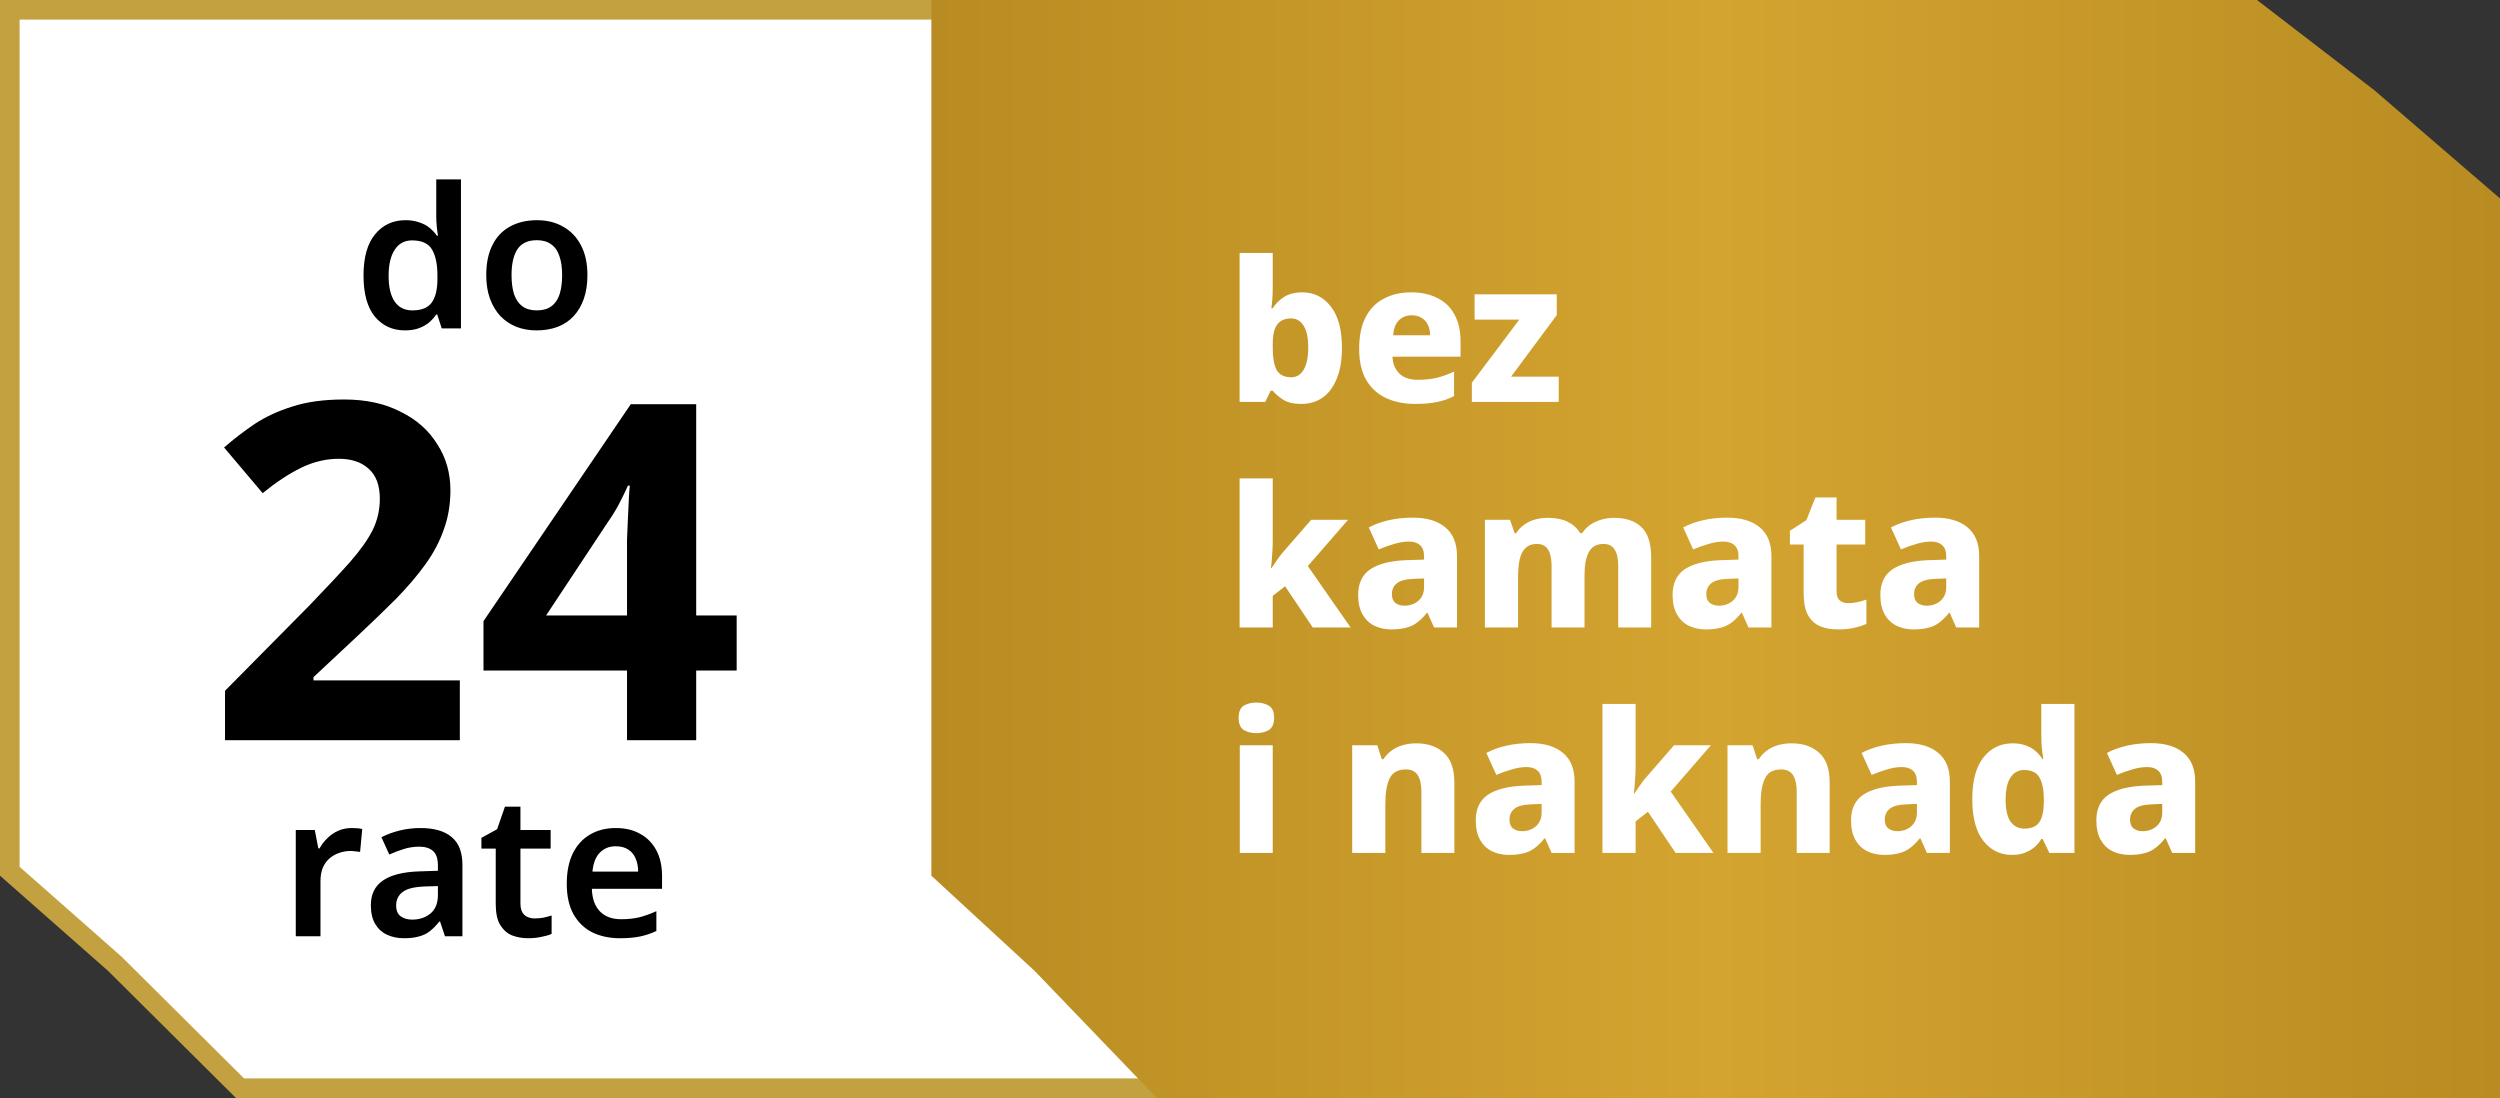 <svg viewBox="0 0 255 112" fill="none" xmlns="http://www.w3.org/2000/svg">
<rect x="0" y="0" width="255" height="112" fill="#333333" stroke="none"/>
<path d="M223.729 1L235.967 9.989L249 20.711V111H24.485L11.738 98.331L11.717 98.311L11.694 98.29L1 88.868V1H223.729Z" fill="white" stroke="#C3A140" stroke-width="2"/>
<path d="M95 0C158.209 0 173.968 5.2975e-05 230.214 5.2975e-05L242.179 9.2L255 20.239V112L126.345 112L117.999 112L105.541 99.041L95 89.321V0Z" fill="url(#paint0_linear_5525_8375)"/>
<path d="M129.82 29.3C129.82 29.7 129.807 30.093 129.78 30.48C129.753 30.853 129.72 31.173 129.68 31.44H129.82C130.1 30.987 130.48 30.607 130.96 30.3C131.453 29.98 132.08 29.82 132.84 29.82C134.027 29.82 134.993 30.3 135.74 31.26C136.5 32.22 136.88 33.627 136.88 35.48C136.88 36.733 136.7 37.787 136.34 38.64C135.993 39.493 135.513 40.133 134.9 40.56C134.287 40.987 133.567 41.2 132.74 41.2C131.953 41.2 131.34 41.06 130.9 40.78C130.46 40.5 130.1 40.193 129.82 39.86H129.6L129.06 41H126.44V25.8H129.82V29.3ZM131.68 32.48C131.24 32.48 130.88 32.58 130.6 32.78C130.333 32.967 130.133 33.253 130 33.64C129.88 34.027 129.82 34.52 129.82 35.12V35.54C129.82 36.5 129.953 37.233 130.22 37.74C130.5 38.233 131 38.48 131.72 38.48C132.253 38.48 132.673 38.22 132.98 37.7C133.287 37.18 133.44 36.427 133.44 35.44C133.44 34.467 133.287 33.733 132.98 33.24C132.673 32.733 132.24 32.48 131.68 32.48ZM143.934 29.82C144.974 29.82 145.867 30.013 146.614 30.4C147.374 30.773 147.954 31.333 148.354 32.08C148.767 32.813 148.974 33.727 148.974 34.82V36.38H142.034C142.061 37.1 142.294 37.673 142.734 38.1C143.174 38.527 143.801 38.74 144.614 38.74C145.321 38.74 145.961 38.673 146.534 38.54C147.107 38.407 147.701 38.193 148.314 37.9V40.4C147.781 40.68 147.207 40.88 146.594 41C145.981 41.133 145.227 41.2 144.334 41.2C143.227 41.2 142.241 41 141.374 40.6C140.521 40.2 139.847 39.587 139.354 38.76C138.874 37.92 138.634 36.86 138.634 35.58C138.634 34.273 138.854 33.2 139.294 32.36C139.734 31.507 140.354 30.873 141.154 30.46C141.954 30.033 142.881 29.82 143.934 29.82ZM143.994 32.16C143.474 32.16 143.041 32.327 142.694 32.66C142.361 32.98 142.161 33.493 142.094 34.2H145.874C145.874 33.813 145.801 33.467 145.654 33.16C145.521 32.853 145.314 32.613 145.034 32.44C144.754 32.253 144.407 32.16 143.994 32.16ZM158.989 41H150.129V39.04L154.969 32.6H150.409V30.02H158.789V32.14L154.129 38.42H158.989V41ZM129.82 55.22C129.82 55.647 129.8 56.1 129.76 56.58C129.733 57.047 129.693 57.5 129.64 57.94H129.7C129.82 57.753 129.947 57.567 130.08 57.38C130.213 57.18 130.353 56.98 130.5 56.78C130.647 56.58 130.793 56.4 130.94 56.24L133.74 53.02H137.5L133.4 57.74L137.76 64H133.9L131.08 59.8L129.82 60.78V64H126.44V48.8H129.82V55.22ZM144.114 52.8C145.541 52.8 146.647 53.133 147.434 53.8C148.221 54.453 148.614 55.427 148.614 56.72V64H146.274L145.614 62.52H145.534C145.227 62.907 144.907 63.227 144.574 63.48C144.254 63.733 143.881 63.913 143.454 64.02C143.041 64.14 142.527 64.2 141.914 64.2C141.274 64.2 140.694 64.073 140.174 63.82C139.667 63.567 139.267 63.18 138.974 62.66C138.681 62.14 138.534 61.48 138.534 60.68C138.534 59.507 138.941 58.64 139.754 58.08C140.581 57.52 141.787 57.207 143.374 57.14L145.254 57.08V56.76C145.254 56.227 145.114 55.84 144.834 55.6C144.567 55.36 144.194 55.24 143.714 55.24C143.234 55.24 142.734 55.32 142.214 55.48C141.694 55.627 141.167 55.813 140.634 56.04L139.614 53.8C140.214 53.48 140.894 53.233 141.654 53.06C142.414 52.887 143.234 52.8 144.114 52.8ZM144.234 59.04C143.394 59.067 142.807 59.22 142.474 59.5C142.141 59.767 141.974 60.133 141.974 60.6C141.974 61.013 142.094 61.313 142.334 61.5C142.574 61.687 142.881 61.78 143.254 61.78C143.814 61.78 144.287 61.613 144.674 61.28C145.061 60.933 145.254 60.467 145.254 59.88V59L144.234 59.04ZM164.6 52.82C165.853 52.82 166.8 53.14 167.44 53.78C168.093 54.407 168.42 55.427 168.42 56.84V64H165.06V57.78C165.06 56.98 164.933 56.4 164.68 56.04C164.44 55.667 164.066 55.48 163.56 55.48C162.853 55.48 162.353 55.76 162.06 56.32C161.766 56.867 161.62 57.653 161.62 58.68V64H158.26V57.78C158.26 57.26 158.206 56.833 158.1 56.5C157.993 56.153 157.833 55.9 157.62 55.74C157.406 55.567 157.126 55.48 156.78 55.48C156.286 55.48 155.893 55.62 155.6 55.9C155.32 56.167 155.12 56.56 155 57.08C154.893 57.6 154.84 58.24 154.84 59V64H151.46V53.02H154.02L154.5 54.4H154.64C154.853 54.053 155.12 53.767 155.44 53.54C155.76 53.3 156.126 53.12 156.54 53C156.953 52.88 157.4 52.82 157.88 52.82C158.68 52.82 159.353 52.953 159.9 53.22C160.446 53.487 160.873 53.873 161.18 54.38H161.38C161.726 53.86 162.186 53.473 162.76 53.22C163.333 52.953 163.946 52.82 164.6 52.82ZM176.184 52.8C177.611 52.8 178.718 53.133 179.504 53.8C180.291 54.453 180.684 55.427 180.684 56.72V64H178.344L177.684 62.52H177.604C177.298 62.907 176.978 63.227 176.644 63.48C176.324 63.733 175.951 63.913 175.524 64.02C175.111 64.14 174.598 64.2 173.984 64.2C173.344 64.2 172.764 64.073 172.244 63.82C171.738 63.567 171.338 63.18 171.044 62.66C170.751 62.14 170.604 61.48 170.604 60.68C170.604 59.507 171.011 58.64 171.824 58.08C172.651 57.52 173.858 57.207 175.444 57.14L177.324 57.08V56.76C177.324 56.227 177.184 55.84 176.904 55.6C176.638 55.36 176.264 55.24 175.784 55.24C175.304 55.24 174.804 55.32 174.284 55.48C173.764 55.627 173.238 55.813 172.704 56.04L171.684 53.8C172.284 53.48 172.964 53.233 173.724 53.06C174.484 52.887 175.304 52.8 176.184 52.8ZM176.304 59.04C175.464 59.067 174.878 59.22 174.544 59.5C174.211 59.767 174.044 60.133 174.044 60.6C174.044 61.013 174.164 61.313 174.404 61.5C174.644 61.687 174.951 61.78 175.324 61.78C175.884 61.78 176.358 61.613 176.744 61.28C177.131 60.933 177.324 60.467 177.324 59.88V59L176.304 59.04ZM188.51 61.52C188.857 61.52 189.177 61.487 189.47 61.42C189.763 61.353 190.063 61.267 190.37 61.16V63.64C190.01 63.8 189.597 63.933 189.13 64.04C188.663 64.147 188.11 64.2 187.47 64.2C186.79 64.2 186.183 64.093 185.65 63.88C185.13 63.653 184.717 63.273 184.41 62.74C184.117 62.193 183.97 61.44 183.97 60.48V55.54H182.57V54.14L184.25 53.06L185.17 50.74H187.33V53.02H190.25V55.54H187.33V60.36C187.33 60.747 187.437 61.04 187.65 61.24C187.863 61.427 188.15 61.52 188.51 61.52ZM197.376 52.8C198.802 52.8 199.909 53.133 200.696 53.8C201.482 54.453 201.876 55.427 201.876 56.72V64H199.536L198.876 62.52H198.796C198.489 62.907 198.169 63.227 197.836 63.48C197.516 63.733 197.142 63.913 196.716 64.02C196.302 64.14 195.789 64.2 195.176 64.2C194.536 64.2 193.956 64.073 193.436 63.82C192.929 63.567 192.529 63.18 192.236 62.66C191.942 62.14 191.796 61.48 191.796 60.68C191.796 59.507 192.202 58.64 193.016 58.08C193.842 57.52 195.049 57.207 196.636 57.14L198.516 57.08V56.76C198.516 56.227 198.376 55.84 198.096 55.6C197.829 55.36 197.456 55.24 196.976 55.24C196.496 55.24 195.996 55.32 195.476 55.48C194.956 55.627 194.429 55.813 193.896 56.04L192.876 53.8C193.476 53.48 194.156 53.233 194.916 53.06C195.676 52.887 196.496 52.8 197.376 52.8ZM197.496 59.04C196.656 59.067 196.069 59.22 195.736 59.5C195.402 59.767 195.236 60.133 195.236 60.6C195.236 61.013 195.356 61.313 195.596 61.5C195.836 61.687 196.142 61.78 196.516 61.78C197.076 61.78 197.549 61.613 197.936 61.28C198.322 60.933 198.516 60.467 198.516 59.88V59L197.496 59.04ZM129.82 76.02V87H126.46V76.02H129.82ZM128.16 71.66C128.64 71.66 129.06 71.767 129.42 71.98C129.78 72.193 129.96 72.607 129.96 73.22C129.96 73.82 129.78 74.233 129.42 74.46C129.06 74.673 128.64 74.78 128.16 74.78C127.653 74.78 127.22 74.673 126.86 74.46C126.513 74.233 126.34 73.82 126.34 73.22C126.34 72.607 126.513 72.193 126.86 71.98C127.22 71.767 127.653 71.66 128.16 71.66ZM144.464 75.82C145.624 75.82 146.558 76.14 147.264 76.78C147.984 77.407 148.344 78.427 148.344 79.84V87H144.984V80.78C144.984 80.02 144.858 79.447 144.604 79.06C144.351 78.673 143.951 78.48 143.404 78.48C142.591 78.48 142.038 78.787 141.744 79.4C141.451 80 141.304 80.867 141.304 82V87H137.924V76.02H140.484L140.944 77.44H141.104C141.344 77.08 141.631 76.78 141.964 76.54C142.298 76.3 142.678 76.12 143.104 76C143.531 75.88 143.984 75.82 144.464 75.82ZM156.106 75.8C157.533 75.8 158.639 76.133 159.426 76.8C160.213 77.453 160.606 78.427 160.606 79.72V87H158.266L157.606 85.52H157.526C157.219 85.907 156.899 86.227 156.566 86.48C156.246 86.733 155.873 86.913 155.446 87.02C155.033 87.14 154.519 87.2 153.906 87.2C153.266 87.2 152.686 87.073 152.166 86.82C151.659 86.567 151.259 86.18 150.966 85.66C150.673 85.14 150.526 84.48 150.526 83.68C150.526 82.507 150.933 81.64 151.746 81.08C152.573 80.52 153.779 80.207 155.366 80.14L157.246 80.08V79.76C157.246 79.227 157.106 78.84 156.826 78.6C156.559 78.36 156.186 78.24 155.706 78.24C155.226 78.24 154.726 78.32 154.206 78.48C153.686 78.627 153.159 78.813 152.626 79.04L151.606 76.8C152.206 76.48 152.886 76.233 153.646 76.06C154.406 75.887 155.226 75.8 156.106 75.8ZM156.226 82.04C155.386 82.067 154.799 82.22 154.466 82.5C154.133 82.767 153.966 83.133 153.966 83.6C153.966 84.013 154.086 84.313 154.326 84.5C154.566 84.687 154.873 84.78 155.246 84.78C155.806 84.78 156.279 84.613 156.666 84.28C157.053 83.933 157.246 83.467 157.246 82.88V82L156.226 82.04ZM166.832 78.22C166.832 78.647 166.812 79.1 166.772 79.58C166.745 80.047 166.705 80.5 166.652 80.94H166.712C166.832 80.753 166.958 80.567 167.092 80.38C167.225 80.18 167.365 79.98 167.512 79.78C167.658 79.58 167.805 79.4 167.952 79.24L170.752 76.02H174.512L170.412 80.74L174.772 87H170.912L168.092 82.8L166.832 83.78V87H163.452V71.8H166.832V78.22ZM182.746 75.82C183.906 75.82 184.839 76.14 185.546 76.78C186.266 77.407 186.626 78.427 186.626 79.84V87H183.266V80.78C183.266 80.02 183.139 79.447 182.886 79.06C182.632 78.673 182.232 78.48 181.686 78.48C180.872 78.48 180.319 78.787 180.026 79.4C179.732 80 179.586 80.867 179.586 82V87H176.206V76.02H178.766L179.226 77.44H179.386C179.626 77.08 179.912 76.78 180.246 76.54C180.579 76.3 180.959 76.12 181.386 76C181.812 75.88 182.266 75.82 182.746 75.82ZM194.387 75.8C195.814 75.8 196.921 76.133 197.707 76.8C198.494 77.453 198.887 78.427 198.887 79.72V87H196.547L195.887 85.52H195.807C195.501 85.907 195.181 86.227 194.847 86.48C194.527 86.733 194.154 86.913 193.727 87.02C193.314 87.14 192.801 87.2 192.187 87.2C191.547 87.2 190.967 87.073 190.447 86.82C189.941 86.567 189.541 86.18 189.247 85.66C188.954 85.14 188.807 84.48 188.807 83.68C188.807 82.507 189.214 81.64 190.027 81.08C190.854 80.52 192.061 80.207 193.647 80.14L195.527 80.08V79.76C195.527 79.227 195.387 78.84 195.107 78.6C194.841 78.36 194.467 78.24 193.987 78.24C193.507 78.24 193.007 78.32 192.487 78.48C191.967 78.627 191.441 78.813 190.907 79.04L189.887 76.8C190.487 76.48 191.167 76.233 191.927 76.06C192.687 75.887 193.507 75.8 194.387 75.8ZM194.507 82.04C193.667 82.067 193.081 82.22 192.747 82.5C192.414 82.767 192.247 83.133 192.247 83.6C192.247 84.013 192.367 84.313 192.607 84.5C192.847 84.687 193.154 84.78 193.527 84.78C194.087 84.78 194.561 84.613 194.947 84.28C195.334 83.933 195.527 83.467 195.527 82.88V82L194.507 82.04ZM205.193 87.2C204.02 87.2 203.053 86.72 202.293 85.76C201.546 84.8 201.173 83.387 201.173 81.52C201.173 79.64 201.553 78.22 202.313 77.26C203.073 76.3 204.066 75.82 205.293 75.82C205.8 75.82 206.246 75.893 206.633 76.04C207.02 76.173 207.346 76.36 207.613 76.6C207.893 76.84 208.133 77.113 208.333 77.42H208.413C208.373 77.18 208.326 76.84 208.273 76.4C208.233 75.947 208.213 75.5 208.213 75.06V71.8H211.593V87H209.033L208.353 85.58H208.213C208.04 85.873 207.813 86.147 207.533 86.4C207.253 86.64 206.92 86.833 206.533 86.98C206.16 87.127 205.713 87.2 205.193 87.2ZM206.473 84.52C207.206 84.52 207.72 84.3 208.013 83.86C208.306 83.42 208.46 82.753 208.473 81.86V81.56C208.473 80.587 208.326 79.84 208.033 79.32C207.753 78.8 207.22 78.54 206.433 78.54C205.873 78.54 205.42 78.793 205.073 79.3C204.74 79.807 204.573 80.567 204.573 81.58C204.573 82.58 204.74 83.32 205.073 83.8C205.42 84.28 205.886 84.52 206.473 84.52ZM219.407 75.8C220.834 75.8 221.94 76.133 222.727 76.8C223.514 77.453 223.907 78.427 223.907 79.72V87H221.567L220.907 85.52H220.827C220.52 85.907 220.2 86.227 219.867 86.48C219.547 86.733 219.174 86.913 218.747 87.02C218.334 87.14 217.82 87.2 217.207 87.2C216.567 87.2 215.987 87.073 215.467 86.82C214.96 86.567 214.56 86.18 214.267 85.66C213.974 85.14 213.827 84.48 213.827 83.68C213.827 82.507 214.234 81.64 215.047 81.08C215.874 80.52 217.08 80.207 218.667 80.14L220.547 80.08V79.76C220.547 79.227 220.407 78.84 220.127 78.6C219.86 78.36 219.487 78.24 219.007 78.24C218.527 78.24 218.027 78.32 217.507 78.48C216.987 78.627 216.46 78.813 215.927 79.04L214.907 76.8C215.507 76.48 216.187 76.233 216.947 76.06C217.707 75.887 218.527 75.8 219.407 75.8ZM219.527 82.04C218.687 82.067 218.1 82.22 217.767 82.5C217.434 82.767 217.267 83.133 217.267 83.6C217.267 84.013 217.387 84.313 217.627 84.5C217.867 84.687 218.174 84.78 218.547 84.78C219.107 84.78 219.58 84.613 219.967 84.28C220.354 83.933 220.547 83.467 220.547 82.88V82L219.527 82.04Z" fill="white"/>
<path d="M41.298 33.7C40.044 33.7 39.024 33.233 38.238 32.3C37.464 31.353 37.078 29.953 37.078 28.1C37.078 26.247 37.471 24.847 38.258 23.9C39.044 22.94 40.078 22.46 41.358 22.46C41.891 22.46 42.358 22.533 42.758 22.68C43.171 22.813 43.524 23 43.818 23.24C44.111 23.48 44.358 23.747 44.558 24.04H44.678C44.638 23.853 44.598 23.567 44.558 23.18C44.518 22.793 44.498 22.433 44.498 22.1V18.3H47.018V33.5H45.058L44.598 32.08H44.498C44.298 32.373 44.051 32.647 43.758 32.9C43.464 33.14 43.118 33.333 42.718 33.48C42.318 33.627 41.844 33.7 41.298 33.7ZM42.058 31.66C42.991 31.66 43.651 31.393 44.038 30.86C44.424 30.327 44.618 29.52 44.618 28.44V28.12C44.618 26.947 44.431 26.053 44.058 25.44C43.698 24.827 43.018 24.52 42.018 24.52C41.258 24.52 40.671 24.84 40.258 25.48C39.844 26.107 39.638 26.993 39.638 28.14C39.638 29.287 39.844 30.16 40.258 30.76C40.671 31.36 41.271 31.66 42.058 31.66ZM59.917 28.06C59.917 28.967 59.797 29.767 59.557 30.46C59.317 31.153 58.971 31.747 58.517 32.24C58.077 32.72 57.531 33.087 56.877 33.34C56.237 33.58 55.524 33.7 54.737 33.7C53.99 33.7 53.304 33.58 52.677 33.34C52.05 33.087 51.504 32.72 51.037 32.24C50.584 31.747 50.23 31.153 49.977 30.46C49.724 29.767 49.597 28.967 49.597 28.06C49.597 26.86 49.804 25.847 50.217 25.02C50.63 24.18 51.224 23.547 51.997 23.12C52.784 22.68 53.711 22.46 54.777 22.46C55.791 22.46 56.677 22.68 57.437 23.12C58.211 23.547 58.817 24.18 59.257 25.02C59.697 25.847 59.917 26.86 59.917 28.06ZM52.177 28.06C52.177 28.82 52.264 29.473 52.437 30.02C52.624 30.553 52.904 30.96 53.277 31.24C53.664 31.52 54.157 31.66 54.757 31.66C55.37 31.66 55.864 31.52 56.237 31.24C56.624 30.96 56.904 30.553 57.077 30.02C57.251 29.473 57.337 28.82 57.337 28.06C57.337 27.287 57.244 26.64 57.057 26.12C56.884 25.587 56.604 25.187 56.217 24.92C55.844 24.64 55.357 24.5 54.757 24.5C53.85 24.5 53.191 24.807 52.777 25.42C52.377 26.033 52.177 26.913 52.177 28.06Z" fill="black"/>
<path d="M46.903 75.5H22.951V70.46L31.543 61.772C33.271 59.98 34.663 58.492 35.719 57.308C36.775 56.092 37.543 55.004 38.023 54.044C38.503 53.052 38.743 51.996 38.743 50.876C38.743 49.5 38.359 48.476 37.591 47.804C36.855 47.132 35.847 46.796 34.567 46.796C33.255 46.796 31.975 47.1 30.727 47.708C29.479 48.316 28.167 49.18 26.791 50.3L22.855 45.644C23.847 44.78 24.887 43.98 25.975 43.244C27.095 42.508 28.375 41.916 29.815 41.468C31.287 40.988 33.047 40.748 35.095 40.748C37.335 40.748 39.255 41.164 40.855 41.996C42.487 42.796 43.735 43.9 44.599 45.308C45.495 46.684 45.943 48.252 45.943 50.012C45.943 51.452 45.719 52.78 45.271 53.996C44.855 55.212 44.231 56.396 43.399 57.548C42.599 58.668 41.607 59.836 40.423 61.052C39.239 62.236 37.895 63.532 36.391 64.94L31.975 69.068V69.404H46.903V75.5ZM75.14 68.396H71.012V75.5H63.956V68.396H49.316V63.356L64.34 41.228H71.012V62.78H75.14V68.396ZM63.956 56.972C63.956 56.428 63.956 55.788 63.956 55.052C63.988 54.284 64.02 53.532 64.052 52.796C64.084 52.028 64.116 51.356 64.148 50.78C64.18 50.172 64.212 49.756 64.244 49.532H64.052C63.764 50.172 63.46 50.796 63.14 51.404C62.82 52.012 62.436 52.636 61.988 53.276L55.7 62.78H63.956V56.972Z" fill="black"/>
<path d="M35.849 84.46C36.009 84.46 36.196 84.467 36.409 84.48C36.622 84.493 36.802 84.52 36.949 84.56L36.729 86.9C36.609 86.873 36.449 86.853 36.249 86.84C36.062 86.813 35.895 86.8 35.749 86.8C35.349 86.8 34.962 86.867 34.589 87C34.229 87.12 33.902 87.307 33.609 87.56C33.329 87.8 33.102 88.113 32.929 88.5C32.769 88.887 32.689 89.347 32.689 89.88V95.5H30.169V84.66H32.109L32.469 86.54H32.589C32.802 86.153 33.069 85.807 33.389 85.5C33.709 85.18 34.075 84.927 34.489 84.74C34.916 84.553 35.369 84.46 35.849 84.46ZM42.887 84.46C44.287 84.46 45.347 84.767 46.067 85.38C46.801 85.98 47.167 86.927 47.167 88.22V95.5H45.387L44.887 94H44.807C44.501 94.387 44.181 94.713 43.847 94.98C43.527 95.233 43.154 95.413 42.727 95.52C42.314 95.64 41.807 95.7 41.207 95.7C40.567 95.7 39.987 95.58 39.467 95.34C38.961 95.1 38.561 94.733 38.267 94.24C37.974 93.733 37.827 93.1 37.827 92.34C37.827 91.22 38.234 90.38 39.047 89.82C39.874 89.247 41.121 88.933 42.787 88.88L44.667 88.82V88.28C44.667 87.587 44.501 87.093 44.167 86.8C43.834 86.507 43.367 86.36 42.767 86.36C42.221 86.36 41.694 86.44 41.187 86.6C40.681 86.76 40.187 86.947 39.707 87.16L38.907 85.4C39.441 85.12 40.047 84.893 40.727 84.72C41.421 84.547 42.141 84.46 42.887 84.46ZM43.347 90.42C42.241 90.46 41.474 90.653 41.047 91C40.621 91.333 40.407 91.787 40.407 92.36C40.407 92.867 40.561 93.233 40.867 93.46C41.174 93.687 41.567 93.8 42.047 93.8C42.781 93.8 43.401 93.593 43.907 93.18C44.414 92.753 44.667 92.127 44.667 91.3V90.38L43.347 90.42ZM54.525 93.68C54.845 93.68 55.152 93.653 55.445 93.6C55.738 93.533 56.012 93.46 56.265 93.38V95.26C55.998 95.38 55.652 95.48 55.225 95.56C54.798 95.653 54.352 95.7 53.885 95.7C53.272 95.7 52.712 95.6 52.205 95.4C51.712 95.187 51.312 94.827 51.005 94.32C50.712 93.813 50.565 93.107 50.565 92.2V86.56H49.105V85.46L50.705 84.58L51.505 82.28H53.085V84.66H56.165V86.56H53.085V92.18C53.085 92.687 53.218 93.067 53.485 93.32C53.752 93.56 54.098 93.68 54.525 93.68ZM62.81 84.46C63.783 84.46 64.617 84.66 65.31 85.06C66.017 85.447 66.563 86.007 66.95 86.74C67.337 87.46 67.53 88.34 67.53 89.38V90.66H60.37C60.397 91.647 60.67 92.413 61.19 92.96C61.71 93.493 62.43 93.76 63.35 93.76C64.057 93.76 64.683 93.693 65.23 93.56C65.79 93.413 66.363 93.207 66.95 92.94V94.96C66.417 95.213 65.863 95.4 65.29 95.52C64.717 95.64 64.03 95.7 63.23 95.7C62.177 95.7 61.237 95.5 60.41 95.1C59.597 94.687 58.957 94.067 58.49 93.24C58.037 92.413 57.81 91.387 57.81 90.16C57.81 88.92 58.017 87.88 58.43 87.04C58.857 86.187 59.443 85.547 60.19 85.12C60.937 84.68 61.81 84.46 62.81 84.46ZM62.81 86.32C62.143 86.32 61.597 86.54 61.17 86.98C60.757 87.407 60.51 88.047 60.43 88.9H65.09C65.09 88.393 65.003 87.947 64.83 87.56C64.67 87.173 64.423 86.873 64.09 86.66C63.757 86.433 63.33 86.32 62.81 86.32Z" fill="black"/>
<defs>
<linearGradient id="paint0_linear_5525_8375" x1="95" y1="56" x2="255" y2="56" gradientUnits="userSpaceOnUse">
<stop stop-color="#B88C22"/>
<stop offset="0.5" stop-color="#D4A430"/>
<stop offset="1" stop-color="#B88C22"/>
</linearGradient>
</defs>
</svg>
